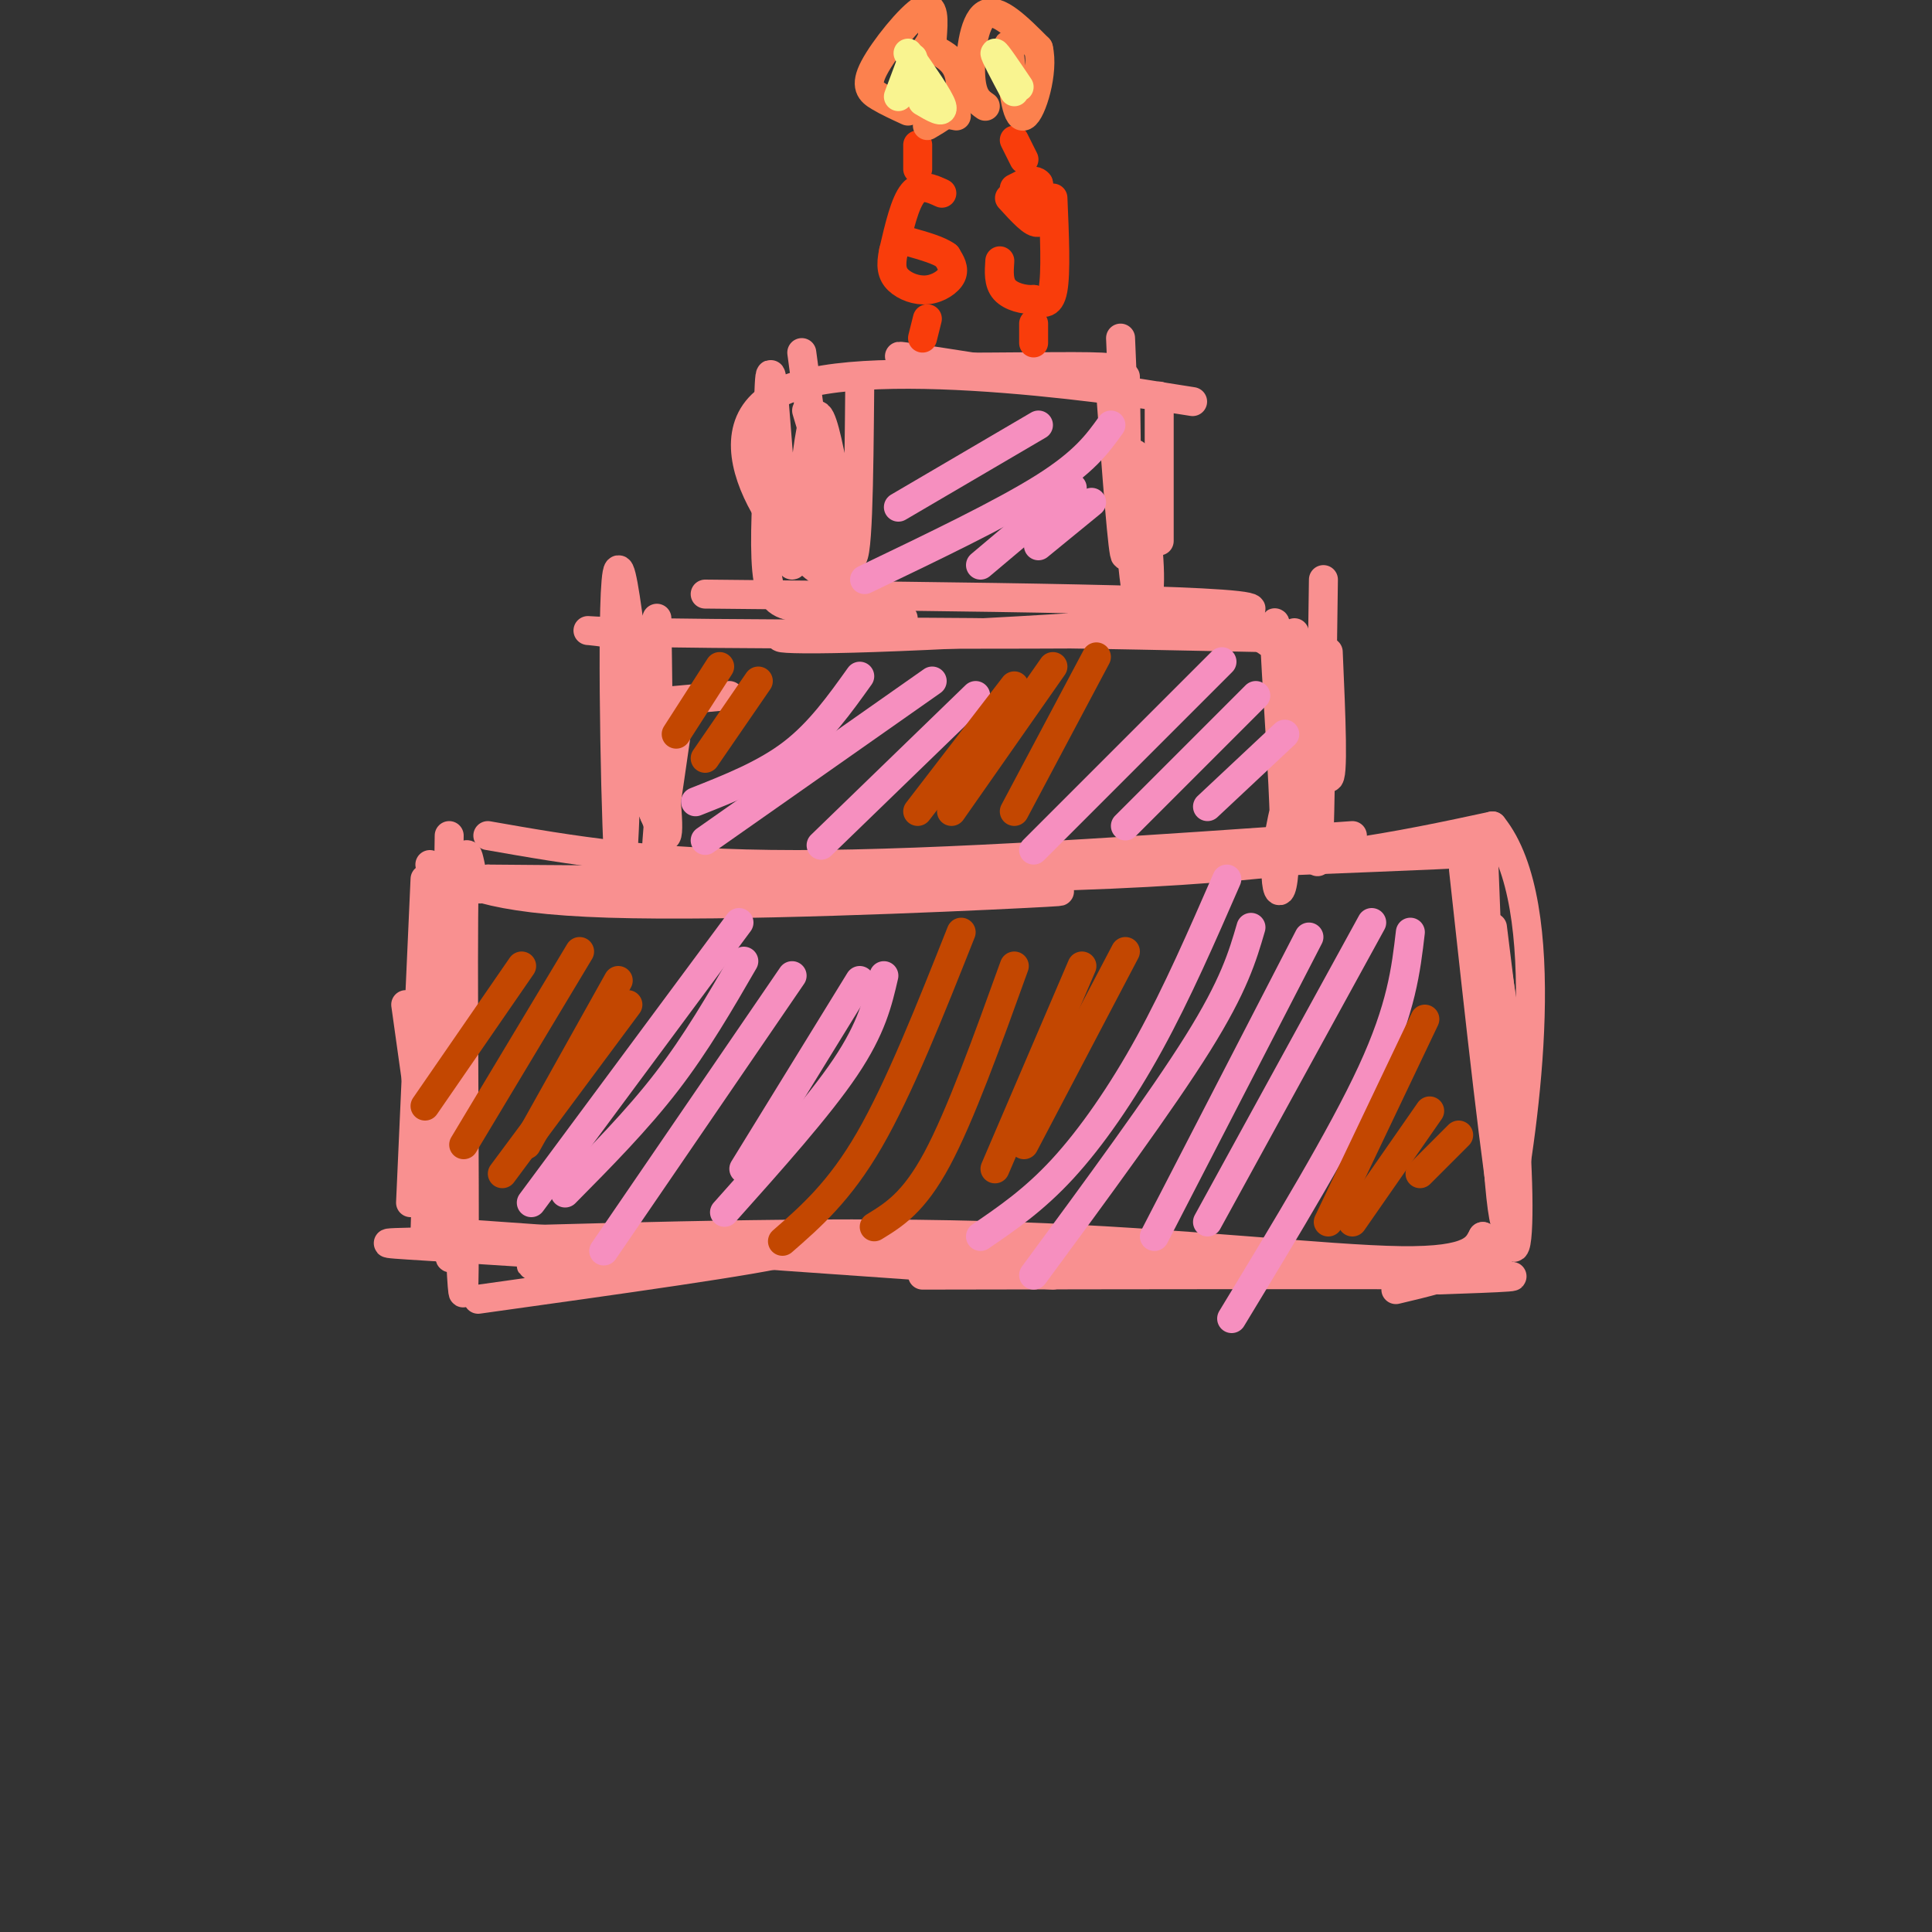 <svg viewBox='0 0 400 400' version='1.1' xmlns='http://www.w3.org/2000/svg' xmlns:xlink='http://www.w3.org/1999/xlink'><rect x="0" y="0" width="400" height="400" fill="#333333" stroke="none"/><g fill='none' stroke='#F99090' stroke-width='6' stroke-linecap='round' stroke-linejoin='round'><path d='M93,198c1.310,37.631 2.619,75.262 3,69c0.381,-6.262 -0.167,-56.417 0,-77c0.167,-20.583 1.048,-11.595 2,-8c0.952,3.595 1.976,1.798 3,0'/><path d='M101,182c25.622,0.222 88.178,0.778 129,-1c40.822,-1.778 59.911,-5.889 79,-10'/><path d='M309,171c13.178,16.267 6.622,61.933 3,81c-3.622,19.067 -4.311,11.533 -5,4'/><path d='M307,256c-1.202,2.060 -1.708,5.208 -17,5c-15.292,-0.208 -45.369,-3.774 -80,-5c-34.631,-1.226 -73.815,-0.113 -113,1'/><path d='M97,257c-21.667,0.244 -19.333,0.356 -9,1c10.333,0.644 28.667,1.822 47,3'/><path d='M99,269c29.427,-4.107 58.855,-8.214 65,-10c6.145,-1.786 -10.992,-1.252 -26,0c-15.008,1.252 -27.887,3.222 -28,3c-0.113,-0.222 12.539,-2.635 37,-3c24.461,-0.365 60.730,1.317 97,3'/><path d='M244,262c15.889,0.467 7.111,0.133 3,0c-4.111,-0.133 -3.556,-0.067 -3,0'/><path d='M191,264c47.583,-0.083 95.167,-0.167 113,0c17.833,0.167 5.917,0.583 -6,1'/><path d='M289,267c6.000,-1.417 12.000,-2.833 16,-5c4.000,-2.167 6.000,-5.083 8,-8'/><path d='M303,180c3.467,31.733 6.933,63.467 9,74c2.067,10.533 2.733,-0.133 2,-14c-0.733,-13.867 -2.867,-30.933 -5,-48'/><path d='M307,173c1.267,33.156 2.533,66.311 4,77c1.467,10.689 3.133,-1.089 3,-13c-0.133,-11.911 -2.067,-23.956 -4,-36'/><path d='M93,173c-0.500,33.000 -1.000,66.000 -1,76c0.000,10.000 0.500,-3.000 1,-16'/><path d='M91,190c0.750,31.167 1.500,62.333 2,69c0.500,6.667 0.750,-11.167 1,-29'/><path d='M89,179c5.844,3.600 11.689,7.200 37,8c25.311,0.800 70.089,-1.200 86,-2c15.911,-0.800 2.956,-0.400 -10,0'/><path d='M114,184c78.250,-2.917 156.500,-5.833 183,-7c26.500,-1.167 1.250,-0.583 -24,0'/><path d='M169,185c-18.000,-1.500 -36.000,-3.000 -25,-4c11.000,-1.000 51.000,-1.500 91,-2'/><path d='M101,173c17.083,3.000 34.167,6.000 64,6c29.833,0.000 72.417,-3.000 115,-6'/><path d='M140,152c-1.750,12.167 -3.500,24.333 -4,26c-0.500,1.667 0.250,-7.167 1,-16'/><path d='M136,149c1.417,11.417 2.833,22.833 2,24c-0.833,1.167 -3.917,-7.917 -7,-17'/><path d='M129,146c0.000,0.000 22.000,-2.000 22,-2'/><path d='M136,128c0.357,23.929 0.714,47.857 -1,39c-1.714,-8.857 -5.500,-50.500 -7,-49c-1.500,1.500 -0.714,46.143 0,59c0.714,12.857 1.357,-6.071 2,-25'/><path d='M130,152c2.466,-8.043 7.630,-15.651 2,-19c-5.630,-3.349 -22.054,-2.440 4,-2c26.054,0.440 94.587,0.411 118,0c23.413,-0.411 1.707,-1.206 -20,-2'/><path d='M146,123c55.887,0.554 111.774,1.107 113,3c1.226,1.893 -52.208,5.125 -78,6c-25.792,0.875 -23.940,-0.607 -6,-1c17.940,-0.393 51.970,0.304 86,1'/><path d='M261,132c14.085,7.974 6.296,27.410 4,40c-2.296,12.590 0.900,18.333 1,4c0.100,-14.333 -2.896,-48.744 -2,-47c0.896,1.744 5.685,39.641 7,47c1.315,7.359 -0.842,-15.821 -3,-39'/><path d='M268,131c2.917,14.667 5.833,29.333 7,30c1.167,0.667 0.583,-12.667 0,-26'/><path d='M274,120c-0.333,24.417 -0.667,48.833 -1,56c-0.333,7.167 -0.667,-2.917 -1,-13'/><path d='M230,82c1.250,16.833 2.500,33.667 3,33c0.500,-0.667 0.250,-18.833 0,-37'/><path d='M232,70c0.867,21.067 1.733,42.133 3,51c1.267,8.867 2.933,5.533 3,-1c0.067,-6.533 -1.467,-16.267 -3,-26'/><path d='M166,73c3.333,24.750 6.667,49.500 7,53c0.333,3.500 -2.333,-14.250 -5,-32'/><path d='M167,85c5.667,18.799 11.333,37.598 4,34c-7.333,-3.598 -27.667,-29.593 -9,-38c18.667,-8.407 76.333,0.775 84,2c7.667,1.225 -34.667,-5.507 -51,-8c-16.333,-2.493 -6.667,-0.746 3,1'/><path d='M198,76c7.489,0.067 24.711,-0.267 30,0c5.289,0.267 -1.356,1.133 -8,2'/><path d='M178,80c-0.174,19.340 -0.348,38.679 -2,35c-1.652,-3.679 -4.783,-30.378 -7,-29c-2.217,1.378 -3.520,30.833 -5,31c-1.480,0.167 -3.137,-28.952 -4,-37c-0.863,-8.048 -0.931,4.976 -1,18'/><path d='M159,98c-0.393,7.429 -0.875,17.000 0,22c0.875,5.000 3.107,5.429 8,6c4.893,0.571 12.446,1.286 20,2'/><path d='M240,82c0.000,0.000 0.000,30.000 0,30'/><path d='M88,182c0.000,0.000 -3.000,67.000 -3,67'/><path d='M84,208c2.833,20.333 5.667,40.667 7,45c1.333,4.333 1.167,-7.333 1,-19'/><path d='M90,191c0.000,0.000 -2.000,64.000 -2,64'/><path d='M90,255c0.000,0.000 128.000,9.000 128,9'/></g>
<g fill='none' stroke='#F93D0B' stroke-width='6' stroke-linecap='round' stroke-linejoin='round'><path d='M192,66c0.000,0.000 -1.000,4.000 -1,4'/><path d='M214,67c0.000,0.000 0.000,4.000 0,4'/><path d='M195,40c-2.167,-1.000 -4.333,-2.000 -6,0c-1.667,2.000 -2.833,7.000 -4,12'/><path d='M185,52c-0.673,3.059 -0.356,4.707 1,6c1.356,1.293 3.750,2.233 6,2c2.250,-0.233 4.357,-1.638 5,-3c0.643,-1.362 -0.179,-2.681 -1,-4'/><path d='M196,53c-1.500,-1.167 -4.750,-2.083 -8,-3'/><path d='M209,41c2.500,2.750 5.000,5.500 6,5c1.000,-0.500 0.500,-4.250 0,-8'/><path d='M215,38c-0.833,-1.167 -2.917,-0.083 -5,1'/><path d='M218,41c0.333,7.750 0.667,15.500 0,19c-0.667,3.500 -2.333,2.750 -4,2'/><path d='M214,62c-1.911,0.133 -4.689,-0.533 -6,-2c-1.311,-1.467 -1.156,-3.733 -1,-6'/><path d='M190,30c0.000,0.000 0.000,5.000 0,5'/><path d='M210,29c0.000,0.000 2.000,4.000 2,4'/></g>
<g fill='none' stroke='#FC814E' stroke-width='6' stroke-linecap='round' stroke-linejoin='round'><path d='M188,23c-2.137,-0.982 -4.274,-1.964 -6,-3c-1.726,-1.036 -3.042,-2.125 -1,-6c2.042,-3.875 7.440,-10.536 10,-12c2.560,-1.464 2.280,2.268 2,6'/><path d='M193,8c-1.511,3.156 -6.289,8.044 -6,11c0.289,2.956 5.644,3.978 11,5'/><path d='M189,12c0.500,4.083 1.000,8.167 2,10c1.000,1.833 2.500,1.417 4,1'/><path d='M193,10c1.978,1.022 3.956,2.044 5,4c1.044,1.956 1.156,4.844 0,7c-1.156,2.156 -3.578,3.578 -6,5'/><path d='M204,22c-1.356,-0.933 -2.711,-1.867 -3,-6c-0.289,-4.133 0.489,-11.467 3,-13c2.511,-1.533 6.756,2.733 11,7'/><path d='M215,10c1.178,4.778 -1.378,13.222 -3,14c-1.622,0.778 -2.311,-6.111 -3,-13'/><path d='M209,11c-0.500,-2.333 -0.250,-1.667 0,-1'/></g>
<g fill='none' stroke='#F9F490' stroke-width='6' stroke-linecap='round' stroke-linejoin='round'><path d='M186,20c0.000,0.000 3.000,-8.000 3,-8'/><path d='M188,11c3.250,4.667 6.500,9.333 7,11c0.500,1.667 -1.750,0.333 -4,-1'/><path d='M210,19c-2.083,-3.917 -4.167,-7.833 -4,-8c0.167,-0.167 2.583,3.417 5,7'/></g>
<g fill='none' stroke='#F68FBF' stroke-width='6' stroke-linecap='round' stroke-linejoin='round'><path d='M179,120c14.250,-6.833 28.500,-13.667 37,-19c8.500,-5.333 11.250,-9.167 14,-13'/><path d='M203,117c0.000,0.000 19.000,-16.000 19,-16'/><path d='M186,105c0.000,0.000 29.000,-17.000 29,-17'/><path d='M226,104c0.000,0.000 -11.000,9.000 -11,9'/><path d='M178,140c-4.167,5.833 -8.333,11.667 -14,16c-5.667,4.333 -12.833,7.167 -20,10'/><path d='M146,174c0.000,0.000 47.000,-33.000 47,-33'/><path d='M170,175c0.000,0.000 32.000,-31.000 32,-31'/><path d='M214,176c0.000,0.000 39.000,-39.000 39,-39'/><path d='M233,171c0.000,0.000 27.000,-27.000 27,-27'/><path d='M250,167c0.000,0.000 16.000,-15.000 16,-15'/><path d='M153,191c0.000,0.000 -43.000,58.000 -43,58'/><path d='M164,202c0.000,0.000 -39.000,57.000 -39,57'/><path d='M183,202c-1.250,5.417 -2.500,10.833 -8,19c-5.500,8.167 -15.250,19.083 -25,30'/><path d='M154,199c-4.917,8.500 -9.833,17.000 -16,25c-6.167,8.000 -13.583,15.500 -21,23'/><path d='M178,203c0.000,0.000 -24.000,39.000 -24,39'/><path d='M254,182c-5.133,11.778 -10.267,23.556 -16,34c-5.733,10.444 -12.067,19.556 -18,26c-5.933,6.444 -11.467,10.222 -17,14'/><path d='M259,192c-1.750,6.000 -3.500,12.000 -11,24c-7.500,12.000 -20.750,30.000 -34,48'/><path d='M271,194c0.000,0.000 -32.000,62.000 -32,62'/><path d='M284,191c0.000,0.000 -34.000,62.000 -34,62'/><path d='M292,193c-0.917,7.833 -1.833,15.667 -8,29c-6.167,13.333 -17.583,32.167 -29,51'/></g>
<g fill='none' stroke='#C34701' stroke-width='6' stroke-linecap='round' stroke-linejoin='round'><path d='M199,193c-6.417,16.167 -12.833,32.333 -19,43c-6.167,10.667 -12.083,15.833 -18,21'/><path d='M210,200c-5.583,15.500 -11.167,31.000 -16,40c-4.833,9.000 -8.917,11.500 -13,14'/><path d='M224,200c0.000,0.000 -18.000,42.000 -18,42'/><path d='M233,197c0.000,0.000 -21.000,40.000 -21,40'/><path d='M108,200c0.000,0.000 -20.000,29.000 -20,29'/><path d='M120,197c0.000,0.000 -24.000,40.000 -24,40'/><path d='M128,203c0.000,0.000 -19.000,34.000 -19,34'/><path d='M130,208c0.000,0.000 -26.000,35.000 -26,35'/><path d='M210,142c0.000,0.000 -20.000,26.000 -20,26'/><path d='M218,138c0.000,0.000 -21.000,30.000 -21,30'/><path d='M227,136c0.000,0.000 -17.000,32.000 -17,32'/><path d='M149,138c0.000,0.000 -9.000,14.000 -9,14'/><path d='M157,141c0.000,0.000 -11.000,16.000 -11,16'/><path d='M295,211c0.000,0.000 -20.000,42.000 -20,42'/><path d='M296,230c0.000,0.000 -16.000,23.000 -16,23'/><path d='M302,235c0.000,0.000 -8.000,8.000 -8,8'/></g>
</svg>